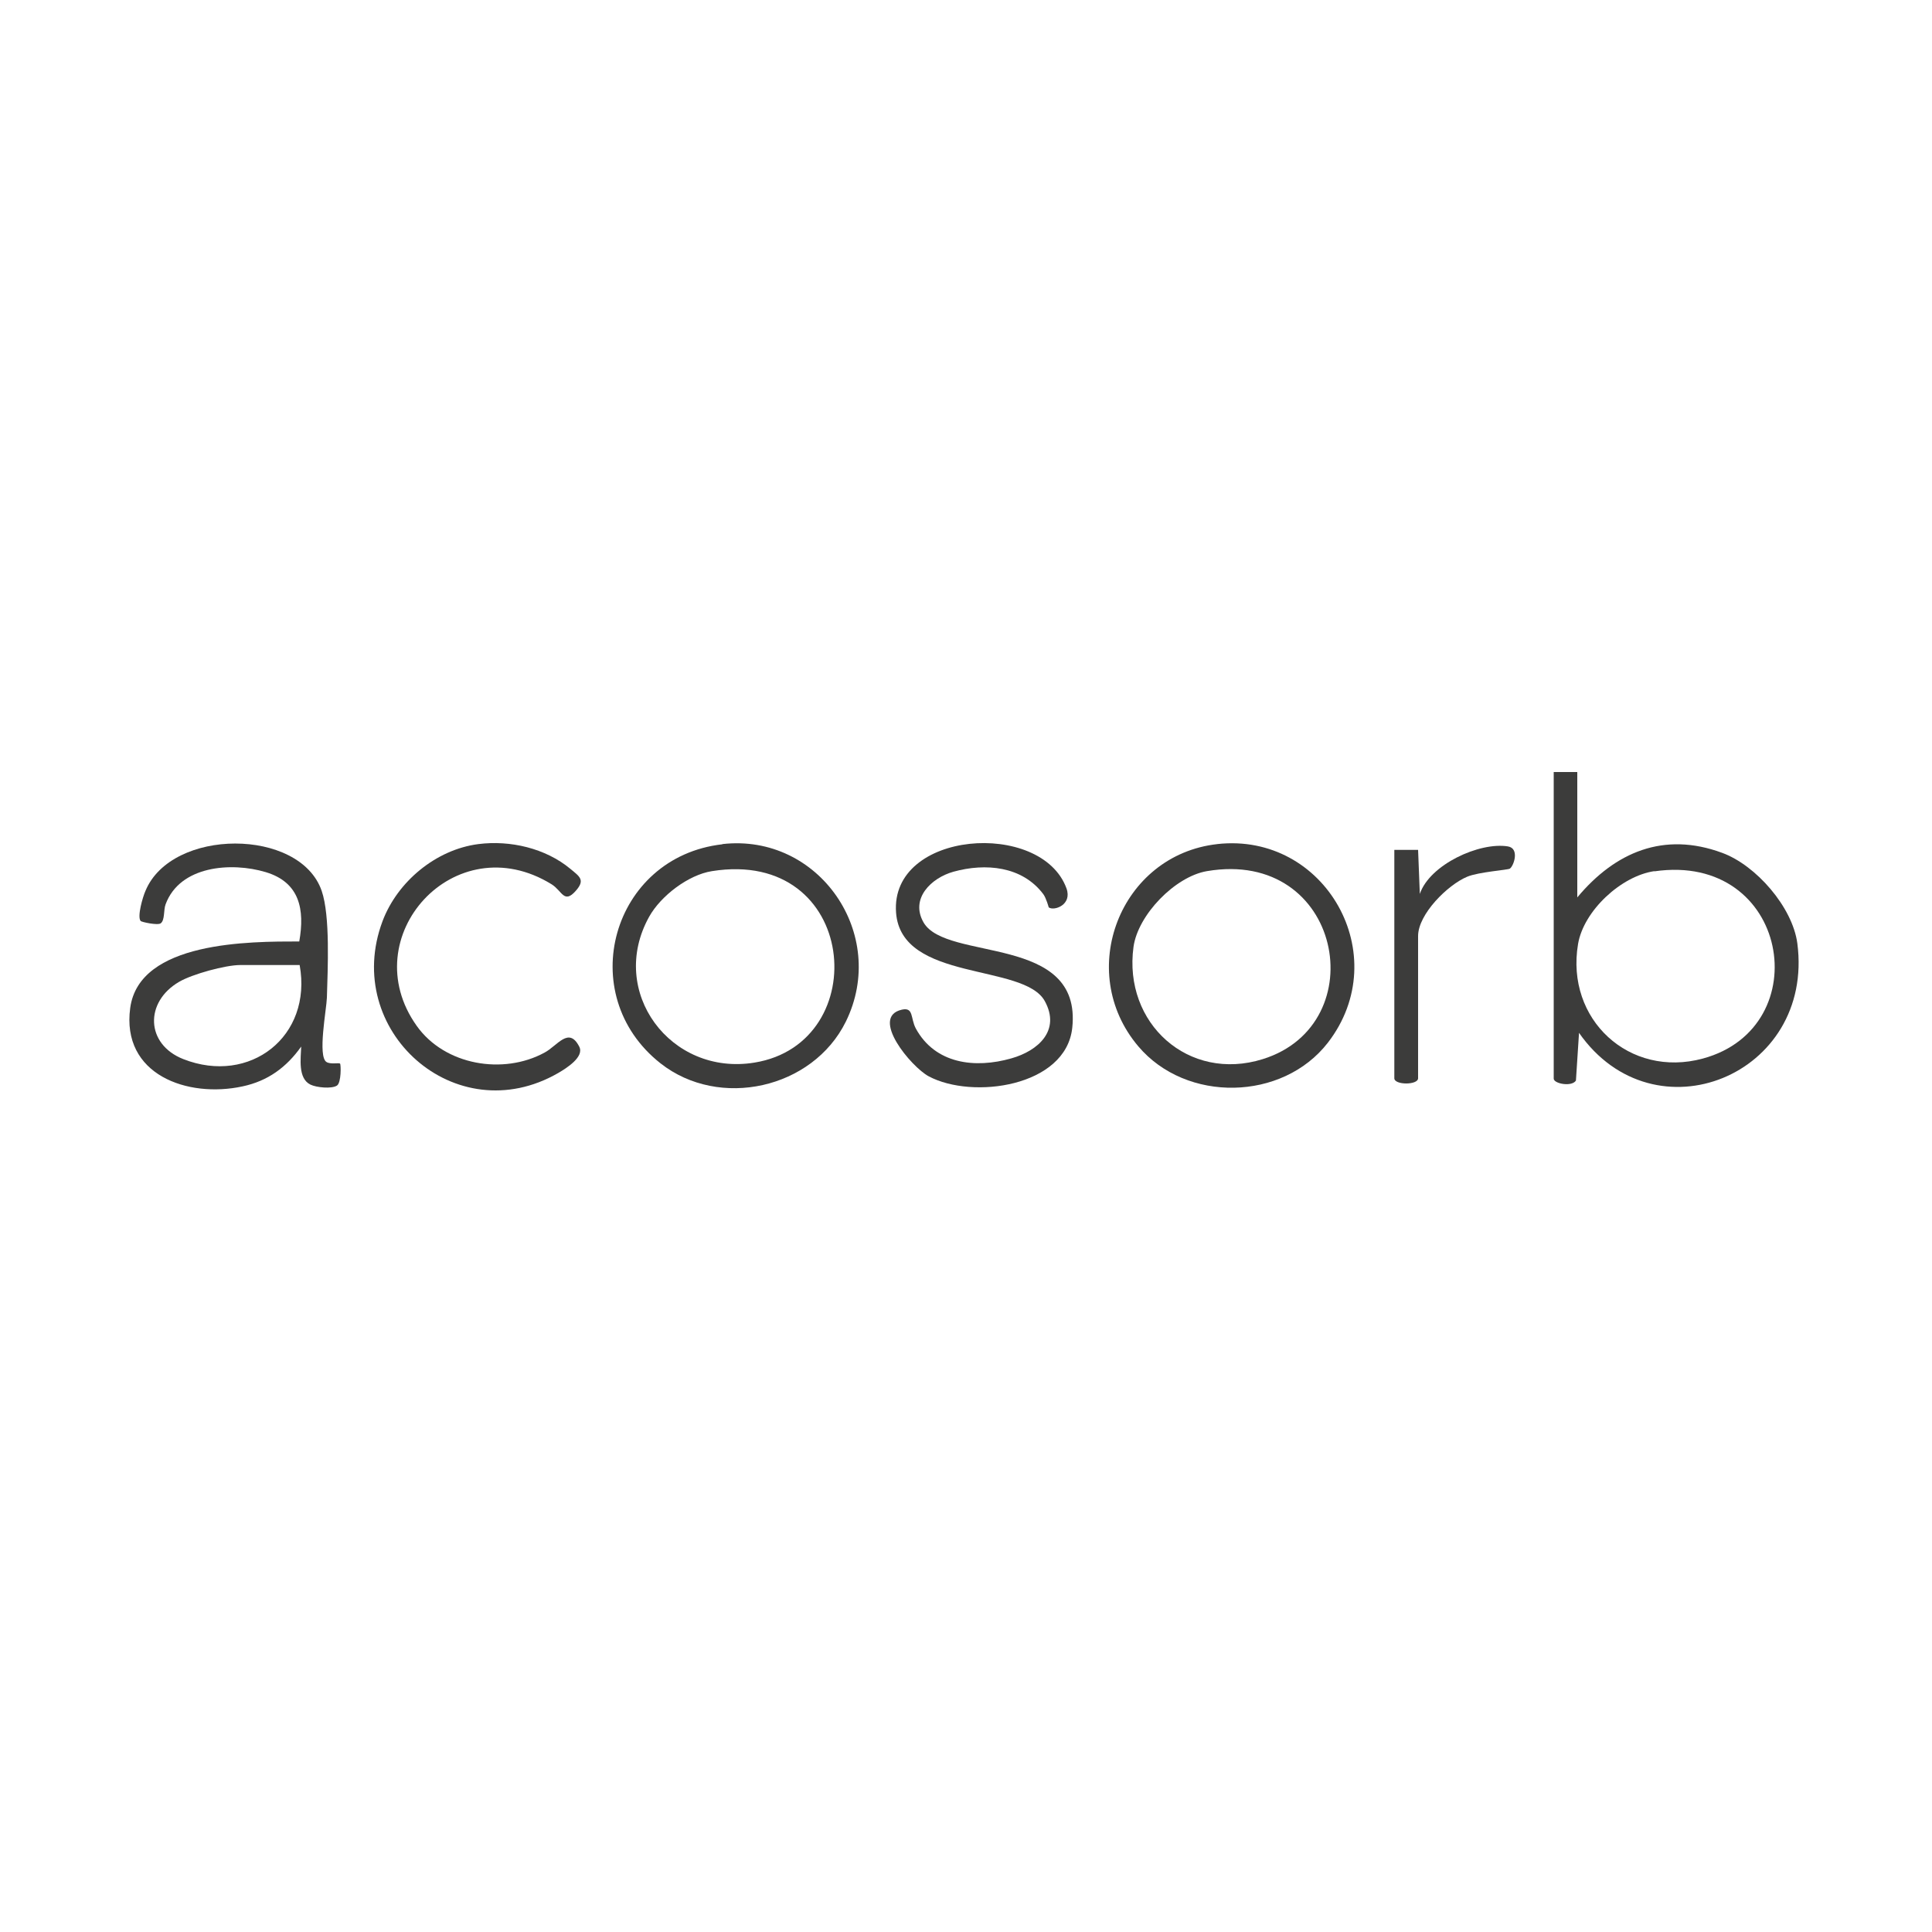<?xml version="1.0" encoding="UTF-8"?> <svg xmlns="http://www.w3.org/2000/svg" id="Layer_1" data-name="Layer 1" viewBox="0 0 100 100"><defs><style> .cls-1 { fill: #3c3c3b; } </style></defs><path class="cls-1" d="M81.64,39.96v6.49c1.96-2.35,4.48-3.42,7.49-2.31,1.76.64,3.65,2.81,3.9,4.69.89,6.82-7.4,10.21-11.3,4.63l-.16,2.47c-.22.34-1.15.16-1.15-.1v-15.87h1.23ZM85.63,45.09c-1.72.25-3.66,2.05-3.95,3.77-.66,3.91,2.66,6.96,6.46,5.93,5.98-1.62,4.46-10.7-2.51-9.69Z"></path><path class="cls-1" d="M17.6,55.05c.05.04.07.99-.16,1.14-.28.18-1.06.1-1.37-.05-.66-.32-.5-1.36-.48-1.97-.76,1.07-1.72,1.78-3.03,2.06-2.85.62-6.29-.6-5.82-4.06s6.2-3.44,8.75-3.44c.29-1.65.03-3.06-1.74-3.59s-4.44-.34-5.18,1.67c-.11.29-.03.81-.25.98-.16.12-1.01-.07-1.04-.12-.19-.22.11-1.25.25-1.56,1.35-3.26,7.99-3.27,9.12,0,.45,1.31.31,4.06.27,5.53-.02.6-.49,3.04-.02,3.33.21.13.63.03.7.08ZM15.5,49.95h-3.07c-.76,0-2.48.47-3.16.87-1.79,1.04-1.74,3.23.22,4,3.44,1.35,6.69-1.17,6.02-4.87Z"></path><path class="cls-1" d="M37.39,43.69c5-.57,8.61,4.67,6.39,9.19-1.72,3.48-6.55,4.55-9.59,2.16-4.52-3.56-2.52-10.69,3.2-11.34ZM36.85,45.09c-1.22.19-2.65,1.28-3.25,2.36-2.16,3.88,1.11,8.26,5.45,7.55,6.22-1.01,5.38-11.12-2.2-9.91Z"></path><path class="cls-1" d="M63,43.69c5.59-.63,9.22,5.76,5.73,10.28-2.35,3.03-7.33,3.12-9.81.19-3.29-3.88-.94-9.91,4.09-10.47ZM62.47,45.09c-1.65.28-3.57,2.26-3.8,3.92-.54,3.96,2.85,7.01,6.69,5.81,5.81-1.81,4.1-10.92-2.89-9.73Z"></path><path class="cls-1" d="M54.28,46.96s-.13-.48-.28-.68c-1.09-1.45-2.99-1.62-4.65-1.16-1.15.32-2.25,1.39-1.55,2.62,1.17,2.05,8.22.58,7.7,5.46-.33,3.05-5.16,3.72-7.43,2.51-.9-.48-3.07-3.07-1.39-3.45.62-.14.44.44.72.97,1,1.84,3.06,2.09,4.95,1.55,1.38-.39,2.56-1.44,1.73-2.96-1.08-1.98-7.43-.98-7.7-4.58-.32-4.26,7.52-4.82,8.82-1.26.31.86-.64,1.18-.91.99Z"></path><path class="cls-1" d="M24.76,43.69c1.64-.21,3.47.21,4.76,1.28.48.4.78.57.29,1.13-.62.71-.71.01-1.26-.33-5.01-3.09-10.26,2.73-6.98,7.33,1.45,2.04,4.48,2.55,6.62,1.38.67-.36,1.25-1.36,1.79-.31.28.53-.66,1.12-1.09,1.37-5.31,3.06-11.21-2.21-9.09-7.86.77-2.05,2.77-3.71,4.96-3.99Z"></path><path class="cls-1" d="M72.17,43.99h1.23s.09,2.28.09,2.28c.51-1.52,3.09-2.7,4.56-2.46.61.1.31,1,.1,1.15-.1.07-1.62.17-2.21.42-1.01.42-2.54,1.94-2.54,3.07v7.36c0,.36-1.23.36-1.23,0v-11.83Z"></path></svg> 